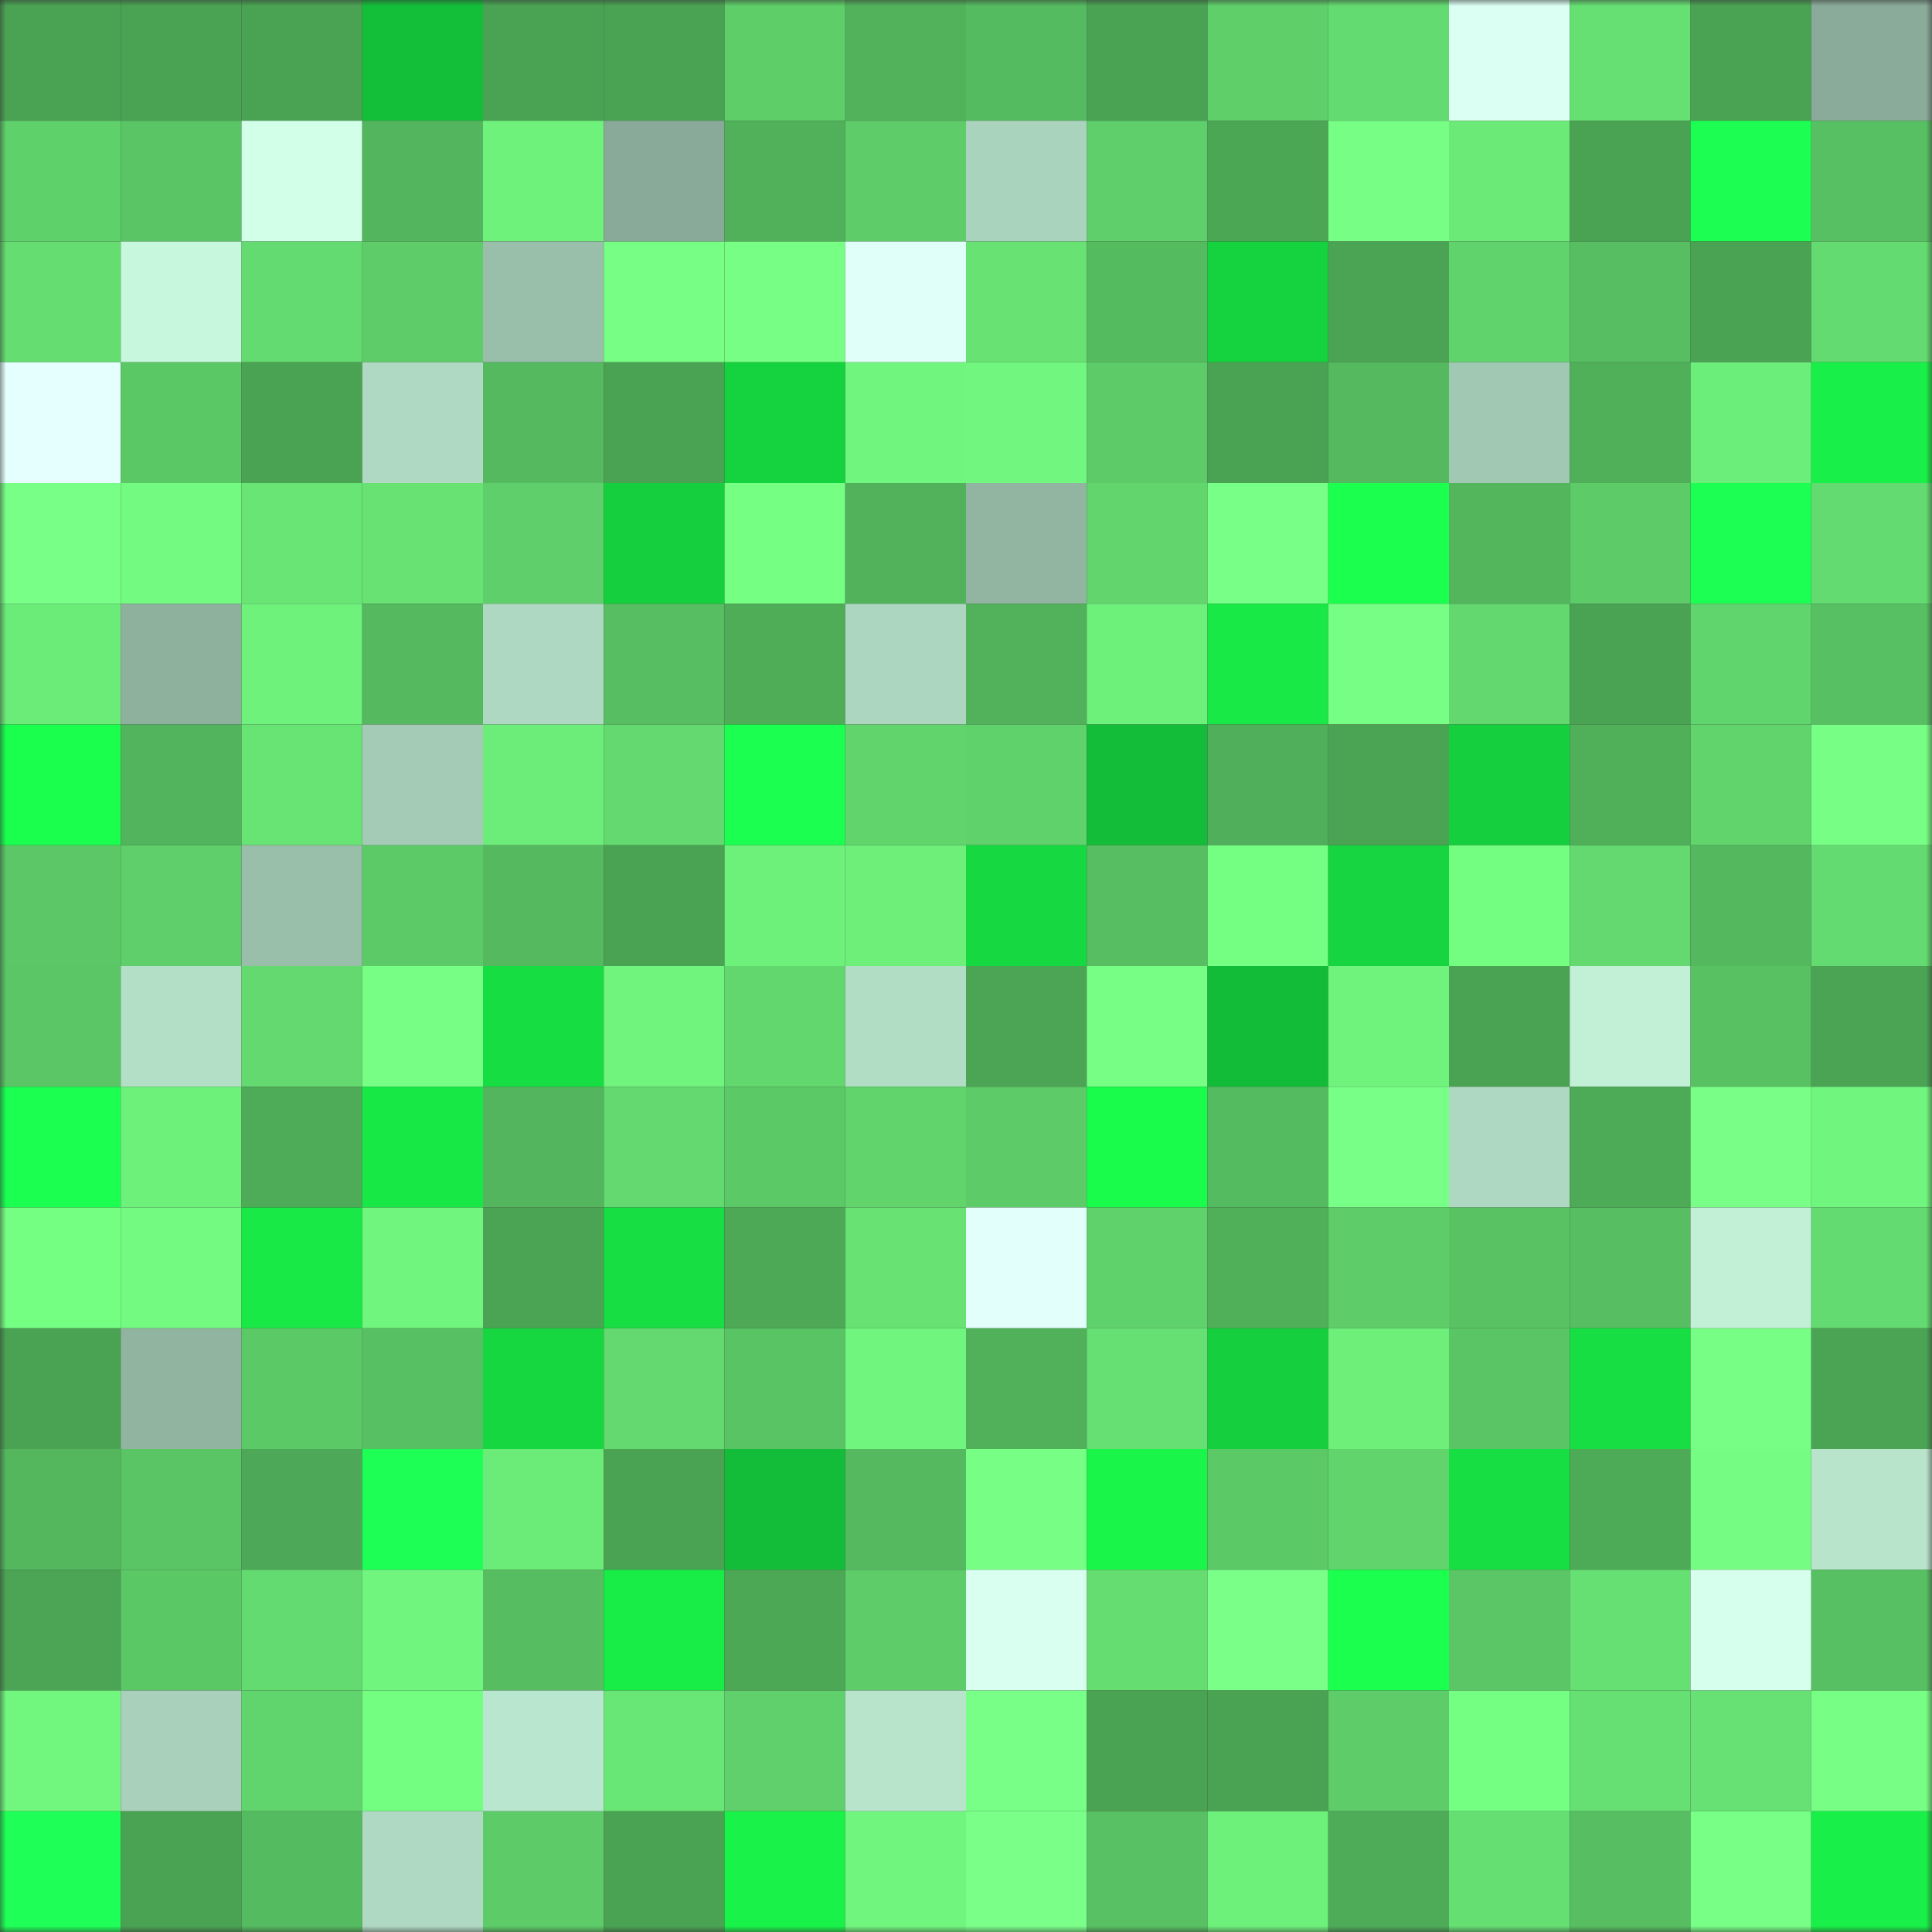 <svg viewBox="0 0 160 160" fill="none" role="img" xmlns="http://www.w3.org/2000/svg" width="240" height="240" name="lens%2Cczokapik.lens"><rect x="0" y="0" width="160" height="160" fill="#333333" stroke="none"/><mask id="994869210" mask-type="alpha" maskUnits="userSpaceOnUse" x="0" y="0" width="160" height="160"><rect width="160" height="160" fill="#FFFFFF"></rect></mask><g mask="url(#994869210)"><rect x="0" y="0" width="10" height="10" fill="#4aa353"></rect><rect x="10" y="0" width="10" height="10" fill="#4aa353"></rect><rect x="20" y="0" width="10" height="10" fill="#4aa353"></rect><rect x="30" y="0" width="10" height="10" fill="#13bf39"></rect><rect x="40" y="0" width="10" height="10" fill="#4aa353"></rect><rect x="50" y="0" width="10" height="10" fill="#4aa353"></rect><rect x="60" y="0" width="10" height="10" fill="#5ece69"></rect><rect x="70" y="0" width="10" height="10" fill="#51b25b"></rect><rect x="80" y="0" width="10" height="10" fill="#55bb60"></rect><rect x="90" y="0" width="10" height="10" fill="#4aa353"></rect><rect x="100" y="0" width="10" height="10" fill="#5fcf6a"></rect><rect x="110" y="0" width="10" height="10" fill="#64db70"></rect><rect x="120" y="0" width="10" height="10" fill="#dbfff3"></rect><rect x="130" y="0" width="10" height="10" fill="#66e073"></rect><rect x="140" y="0" width="10" height="10" fill="#4aa353"></rect><rect x="150" y="0" width="10" height="10" fill="#8aab99"></rect><rect x="0" y="10" width="10" height="10" fill="#5fd16b"></rect><rect x="10" y="10" width="10" height="10" fill="#5ac565"></rect><rect x="20" y="10" width="10" height="10" fill="#d1ffe8"></rect><rect x="30" y="10" width="10" height="10" fill="#53b55d"></rect><rect x="40" y="10" width="10" height="10" fill="#6ef27c"></rect><rect x="50" y="10" width="10" height="10" fill="#89aa98"></rect><rect x="60" y="10" width="10" height="10" fill="#51b15a"></rect><rect x="70" y="10" width="10" height="10" fill="#5ecd69"></rect><rect x="80" y="10" width="10" height="10" fill="#aad3bd"></rect><rect x="90" y="10" width="10" height="10" fill="#5ecf6a"></rect><rect x="100" y="10" width="10" height="10" fill="#4ca755"></rect><rect x="110" y="10" width="10" height="10" fill="#77ff85"></rect><rect x="120" y="10" width="10" height="10" fill="#6bea78"></rect><rect x="130" y="10" width="10" height="10" fill="#4aa353"></rect><rect x="140" y="10" width="10" height="10" fill="#1cff52"></rect><rect x="150" y="10" width="10" height="10" fill="#57c062"></rect><rect x="0" y="20" width="10" height="10" fill="#65dd71"></rect><rect x="10" y="20" width="10" height="10" fill="#c7f7dd"></rect><rect x="20" y="20" width="10" height="10" fill="#64db70"></rect><rect x="30" y="20" width="10" height="10" fill="#5ecd69"></rect><rect x="40" y="20" width="10" height="10" fill="#99beaa"></rect><rect x="50" y="20" width="10" height="10" fill="#76ff84"></rect><rect x="60" y="20" width="10" height="10" fill="#77ff85"></rect><rect x="70" y="20" width="10" height="10" fill="#e0fff8"></rect><rect x="80" y="20" width="10" height="10" fill="#67e273"></rect><rect x="90" y="20" width="10" height="10" fill="#55bb5f"></rect><rect x="100" y="20" width="10" height="10" fill="#15d33f"></rect><rect x="110" y="20" width="10" height="10" fill="#4ba454"></rect><rect x="120" y="20" width="10" height="10" fill="#60d36c"></rect><rect x="130" y="20" width="10" height="10" fill="#57be61"></rect><rect x="140" y="20" width="10" height="10" fill="#4aa353"></rect><rect x="150" y="20" width="10" height="10" fill="#64db70"></rect><rect x="0" y="30" width="10" height="10" fill="#e4fffd"></rect><rect x="10" y="30" width="10" height="10" fill="#5bc866"></rect><rect x="20" y="30" width="10" height="10" fill="#4aa353"></rect><rect x="30" y="30" width="10" height="10" fill="#afd9c2"></rect><rect x="40" y="30" width="10" height="10" fill="#55ba5f"></rect><rect x="50" y="30" width="10" height="10" fill="#4aa353"></rect><rect x="60" y="30" width="10" height="10" fill="#15d23f"></rect><rect x="70" y="30" width="10" height="10" fill="#70f67e"></rect><rect x="80" y="30" width="10" height="10" fill="#71f77f"></rect><rect x="90" y="30" width="10" height="10" fill="#5dcc68"></rect><rect x="100" y="30" width="10" height="10" fill="#4aa353"></rect><rect x="110" y="30" width="10" height="10" fill="#54b95f"></rect><rect x="120" y="30" width="10" height="10" fill="#a1c8b3"></rect><rect x="130" y="30" width="10" height="10" fill="#50b05a"></rect><rect x="140" y="30" width="10" height="10" fill="#6cee7a"></rect><rect x="150" y="30" width="10" height="10" fill="#18ef48"></rect><rect x="0" y="40" width="10" height="10" fill="#78ff87"></rect><rect x="10" y="40" width="10" height="10" fill="#73fb81"></rect><rect x="20" y="40" width="10" height="10" fill="#69e575"></rect><rect x="30" y="40" width="10" height="10" fill="#67e273"></rect><rect x="40" y="40" width="10" height="10" fill="#5ecf6a"></rect><rect x="50" y="40" width="10" height="10" fill="#15cf3e"></rect><rect x="60" y="40" width="10" height="10" fill="#75ff83"></rect><rect x="70" y="40" width="10" height="10" fill="#51b25b"></rect><rect x="80" y="40" width="10" height="10" fill="#92b5a2"></rect><rect x="90" y="40" width="10" height="10" fill="#62d66d"></rect><rect x="100" y="40" width="10" height="10" fill="#78ff87"></rect><rect x="110" y="40" width="10" height="10" fill="#1bff4f"></rect><rect x="120" y="40" width="10" height="10" fill="#53b65d"></rect><rect x="130" y="40" width="10" height="10" fill="#5dcc68"></rect><rect x="140" y="40" width="10" height="10" fill="#1cff53"></rect><rect x="150" y="40" width="10" height="10" fill="#64db70"></rect><rect x="0" y="50" width="10" height="10" fill="#6beb78"></rect><rect x="10" y="50" width="10" height="10" fill="#8eb19e"></rect><rect x="20" y="50" width="10" height="10" fill="#6ef27c"></rect><rect x="30" y="50" width="10" height="10" fill="#54b95f"></rect><rect x="40" y="50" width="10" height="10" fill="#aed8c1"></rect><rect x="50" y="50" width="10" height="10" fill="#57be61"></rect><rect x="60" y="50" width="10" height="10" fill="#4fad58"></rect><rect x="70" y="50" width="10" height="10" fill="#acd6bf"></rect><rect x="80" y="50" width="10" height="10" fill="#51b25b"></rect><rect x="90" y="50" width="10" height="10" fill="#6ef17b"></rect><rect x="100" y="50" width="10" height="10" fill="#18e946"></rect><rect x="110" y="50" width="10" height="10" fill="#77ff85"></rect><rect x="120" y="50" width="10" height="10" fill="#62d86e"></rect><rect x="130" y="50" width="10" height="10" fill="#4aa353"></rect><rect x="140" y="50" width="10" height="10" fill="#61d56d"></rect><rect x="150" y="50" width="10" height="10" fill="#57c062"></rect><rect x="0" y="60" width="10" height="10" fill="#1aff4d"></rect><rect x="10" y="60" width="10" height="10" fill="#52b45c"></rect><rect x="20" y="60" width="10" height="10" fill="#68e475"></rect><rect x="30" y="60" width="10" height="10" fill="#a4cbb6"></rect><rect x="40" y="60" width="10" height="10" fill="#6cec79"></rect><rect x="50" y="60" width="10" height="10" fill="#63d96f"></rect><rect x="60" y="60" width="10" height="10" fill="#1bff51"></rect><rect x="70" y="60" width="10" height="10" fill="#61d46c"></rect><rect x="80" y="60" width="10" height="10" fill="#60d26b"></rect><rect x="90" y="60" width="10" height="10" fill="#13bd39"></rect><rect x="100" y="60" width="10" height="10" fill="#50af5a"></rect><rect x="110" y="60" width="10" height="10" fill="#4ba454"></rect><rect x="120" y="60" width="10" height="10" fill="#15cf3e"></rect><rect x="130" y="60" width="10" height="10" fill="#50b05a"></rect><rect x="140" y="60" width="10" height="10" fill="#61d46c"></rect><rect x="150" y="60" width="10" height="10" fill="#77ff85"></rect><rect x="0" y="70" width="10" height="10" fill="#5bc766"></rect><rect x="10" y="70" width="10" height="10" fill="#5ecf6a"></rect><rect x="20" y="70" width="10" height="10" fill="#99beaa"></rect><rect x="30" y="70" width="10" height="10" fill="#5cca67"></rect><rect x="40" y="70" width="10" height="10" fill="#55b95f"></rect><rect x="50" y="70" width="10" height="10" fill="#4aa353"></rect><rect x="60" y="70" width="10" height="10" fill="#6ef17b"></rect><rect x="70" y="70" width="10" height="10" fill="#6def7a"></rect><rect x="80" y="70" width="10" height="10" fill="#16d941"></rect><rect x="90" y="70" width="10" height="10" fill="#57be61"></rect><rect x="100" y="70" width="10" height="10" fill="#74ff82"></rect><rect x="110" y="70" width="10" height="10" fill="#16d540"></rect><rect x="120" y="70" width="10" height="10" fill="#73fd81"></rect><rect x="130" y="70" width="10" height="10" fill="#63d96f"></rect><rect x="140" y="70" width="10" height="10" fill="#54b85e"></rect><rect x="150" y="70" width="10" height="10" fill="#64db70"></rect><rect x="0" y="80" width="10" height="10" fill="#5ac665"></rect><rect x="10" y="80" width="10" height="10" fill="#b3dfc7"></rect><rect x="20" y="80" width="10" height="10" fill="#63d96f"></rect><rect x="30" y="80" width="10" height="10" fill="#77ff85"></rect><rect x="40" y="80" width="10" height="10" fill="#16dd42"></rect><rect x="50" y="80" width="10" height="10" fill="#70f47d"></rect><rect x="60" y="80" width="10" height="10" fill="#62d76e"></rect><rect x="70" y="80" width="10" height="10" fill="#b2ddc5"></rect><rect x="80" y="80" width="10" height="10" fill="#4ba554"></rect><rect x="90" y="80" width="10" height="10" fill="#76ff84"></rect><rect x="100" y="80" width="10" height="10" fill="#13bc38"></rect><rect x="110" y="80" width="10" height="10" fill="#6ff37c"></rect><rect x="120" y="80" width="10" height="10" fill="#4aa353"></rect><rect x="130" y="80" width="10" height="10" fill="#c2f0d7"></rect><rect x="140" y="80" width="10" height="10" fill="#58c263"></rect><rect x="150" y="80" width="10" height="10" fill="#4ba454"></rect><rect x="0" y="90" width="10" height="10" fill="#1bff51"></rect><rect x="10" y="90" width="10" height="10" fill="#6ef17b"></rect><rect x="20" y="90" width="10" height="10" fill="#4eab57"></rect><rect x="30" y="90" width="10" height="10" fill="#17e845"></rect><rect x="40" y="90" width="10" height="10" fill="#53b55d"></rect><rect x="50" y="90" width="10" height="10" fill="#63d96f"></rect><rect x="60" y="90" width="10" height="10" fill="#5cc967"></rect><rect x="70" y="90" width="10" height="10" fill="#61d46c"></rect><rect x="80" y="90" width="10" height="10" fill="#5dcb68"></rect><rect x="90" y="90" width="10" height="10" fill="#1afc4c"></rect><rect x="100" y="90" width="10" height="10" fill="#55bb60"></rect><rect x="110" y="90" width="10" height="10" fill="#78ff87"></rect><rect x="120" y="90" width="10" height="10" fill="#aed8c1"></rect><rect x="130" y="90" width="10" height="10" fill="#4daa57"></rect><rect x="140" y="90" width="10" height="10" fill="#79ff88"></rect><rect x="150" y="90" width="10" height="10" fill="#70f67e"></rect><rect x="0" y="100" width="10" height="10" fill="#74ff82"></rect><rect x="10" y="100" width="10" height="10" fill="#73fb81"></rect><rect x="20" y="100" width="10" height="10" fill="#18e946"></rect><rect x="30" y="100" width="10" height="10" fill="#70f67e"></rect><rect x="40" y="100" width="10" height="10" fill="#4ba454"></rect><rect x="50" y="100" width="10" height="10" fill="#17de43"></rect><rect x="60" y="100" width="10" height="10" fill="#4da956"></rect><rect x="70" y="100" width="10" height="10" fill="#67e273"></rect><rect x="80" y="100" width="10" height="10" fill="#e3fffc"></rect><rect x="90" y="100" width="10" height="10" fill="#60d26c"></rect><rect x="100" y="100" width="10" height="10" fill="#50b05a"></rect><rect x="110" y="100" width="10" height="10" fill="#5ecd69"></rect><rect x="120" y="100" width="10" height="10" fill="#59c364"></rect><rect x="130" y="100" width="10" height="10" fill="#57be61"></rect><rect x="140" y="100" width="10" height="10" fill="#c2f0d7"></rect><rect x="150" y="100" width="10" height="10" fill="#64db70"></rect><rect x="0" y="110" width="10" height="10" fill="#4aa353"></rect><rect x="10" y="110" width="10" height="10" fill="#91b4a1"></rect><rect x="20" y="110" width="10" height="10" fill="#5cc967"></rect><rect x="30" y="110" width="10" height="10" fill="#57c062"></rect><rect x="40" y="110" width="10" height="10" fill="#16d740"></rect><rect x="50" y="110" width="10" height="10" fill="#63d96f"></rect><rect x="60" y="110" width="10" height="10" fill="#59c464"></rect><rect x="70" y="110" width="10" height="10" fill="#70f67e"></rect><rect x="80" y="110" width="10" height="10" fill="#51b15a"></rect><rect x="90" y="110" width="10" height="10" fill="#66e073"></rect><rect x="100" y="110" width="10" height="10" fill="#15cf3e"></rect><rect x="110" y="110" width="10" height="10" fill="#6def7a"></rect><rect x="120" y="110" width="10" height="10" fill="#5ac565"></rect><rect x="130" y="110" width="10" height="10" fill="#17de43"></rect><rect x="140" y="110" width="10" height="10" fill="#77ff85"></rect><rect x="150" y="110" width="10" height="10" fill="#4ba454"></rect><rect x="0" y="120" width="10" height="10" fill="#54b75e"></rect><rect x="10" y="120" width="10" height="10" fill="#5ac565"></rect><rect x="20" y="120" width="10" height="10" fill="#4da957"></rect><rect x="30" y="120" width="10" height="10" fill="#1dff55"></rect><rect x="40" y="120" width="10" height="10" fill="#6bec78"></rect><rect x="50" y="120" width="10" height="10" fill="#4aa353"></rect><rect x="60" y="120" width="10" height="10" fill="#13bd39"></rect><rect x="70" y="120" width="10" height="10" fill="#54b95f"></rect><rect x="80" y="120" width="10" height="10" fill="#77ff85"></rect><rect x="90" y="120" width="10" height="10" fill="#19f549"></rect><rect x="100" y="120" width="10" height="10" fill="#5cc967"></rect><rect x="110" y="120" width="10" height="10" fill="#61d46c"></rect><rect x="120" y="120" width="10" height="10" fill="#17df43"></rect><rect x="130" y="120" width="10" height="10" fill="#4daa57"></rect><rect x="140" y="120" width="10" height="10" fill="#74fd82"></rect><rect x="150" y="120" width="10" height="10" fill="#b8e4cc"></rect><rect x="0" y="130" width="10" height="10" fill="#4ba554"></rect><rect x="10" y="130" width="10" height="10" fill="#5bc866"></rect><rect x="20" y="130" width="10" height="10" fill="#64db70"></rect><rect x="30" y="130" width="10" height="10" fill="#70f67e"></rect><rect x="40" y="130" width="10" height="10" fill="#56bd61"></rect><rect x="50" y="130" width="10" height="10" fill="#18ed47"></rect><rect x="60" y="130" width="10" height="10" fill="#4da856"></rect><rect x="70" y="130" width="10" height="10" fill="#5ecd69"></rect><rect x="80" y="130" width="10" height="10" fill="#d8fff0"></rect><rect x="90" y="130" width="10" height="10" fill="#65dd71"></rect><rect x="100" y="130" width="10" height="10" fill="#7aff89"></rect><rect x="110" y="130" width="10" height="10" fill="#1bff4f"></rect><rect x="120" y="130" width="10" height="10" fill="#5bc666"></rect><rect x="130" y="130" width="10" height="10" fill="#66e073"></rect><rect x="140" y="130" width="10" height="10" fill="#d6ffee"></rect><rect x="150" y="130" width="10" height="10" fill="#57c062"></rect><rect x="0" y="140" width="10" height="10" fill="#71f77e"></rect><rect x="10" y="140" width="10" height="10" fill="#a8d0ba"></rect><rect x="20" y="140" width="10" height="10" fill="#61d56d"></rect><rect x="30" y="140" width="10" height="10" fill="#73fd81"></rect><rect x="40" y="140" width="10" height="10" fill="#b9e6ce"></rect><rect x="50" y="140" width="10" height="10" fill="#69e776"></rect><rect x="60" y="140" width="10" height="10" fill="#5fd06b"></rect><rect x="70" y="140" width="10" height="10" fill="#b8e4cc"></rect><rect x="80" y="140" width="10" height="10" fill="#78ff87"></rect><rect x="90" y="140" width="10" height="10" fill="#4aa353"></rect><rect x="100" y="140" width="10" height="10" fill="#4aa353"></rect><rect x="110" y="140" width="10" height="10" fill="#5ecd69"></rect><rect x="120" y="140" width="10" height="10" fill="#74fe82"></rect><rect x="130" y="140" width="10" height="10" fill="#66e073"></rect><rect x="140" y="140" width="10" height="10" fill="#67e173"></rect><rect x="150" y="140" width="10" height="10" fill="#77ff85"></rect><rect x="0" y="150" width="10" height="10" fill="#1eff57"></rect><rect x="10" y="150" width="10" height="10" fill="#4aa353"></rect><rect x="20" y="150" width="10" height="10" fill="#55bb60"></rect><rect x="30" y="150" width="10" height="10" fill="#afd9c2"></rect><rect x="40" y="150" width="10" height="10" fill="#5dcc68"></rect><rect x="50" y="150" width="10" height="10" fill="#4aa353"></rect><rect x="60" y="150" width="10" height="10" fill="#19f349"></rect><rect x="70" y="150" width="10" height="10" fill="#70f67e"></rect><rect x="80" y="150" width="10" height="10" fill="#7aff89"></rect><rect x="90" y="150" width="10" height="10" fill="#58c163"></rect><rect x="100" y="150" width="10" height="10" fill="#6ef17b"></rect><rect x="110" y="150" width="10" height="10" fill="#4eab58"></rect><rect x="120" y="150" width="10" height="10" fill="#65de72"></rect><rect x="130" y="150" width="10" height="10" fill="#57be61"></rect><rect x="140" y="150" width="10" height="10" fill="#77ff86"></rect><rect x="150" y="150" width="10" height="10" fill="#18ef48"></rect></g></svg>